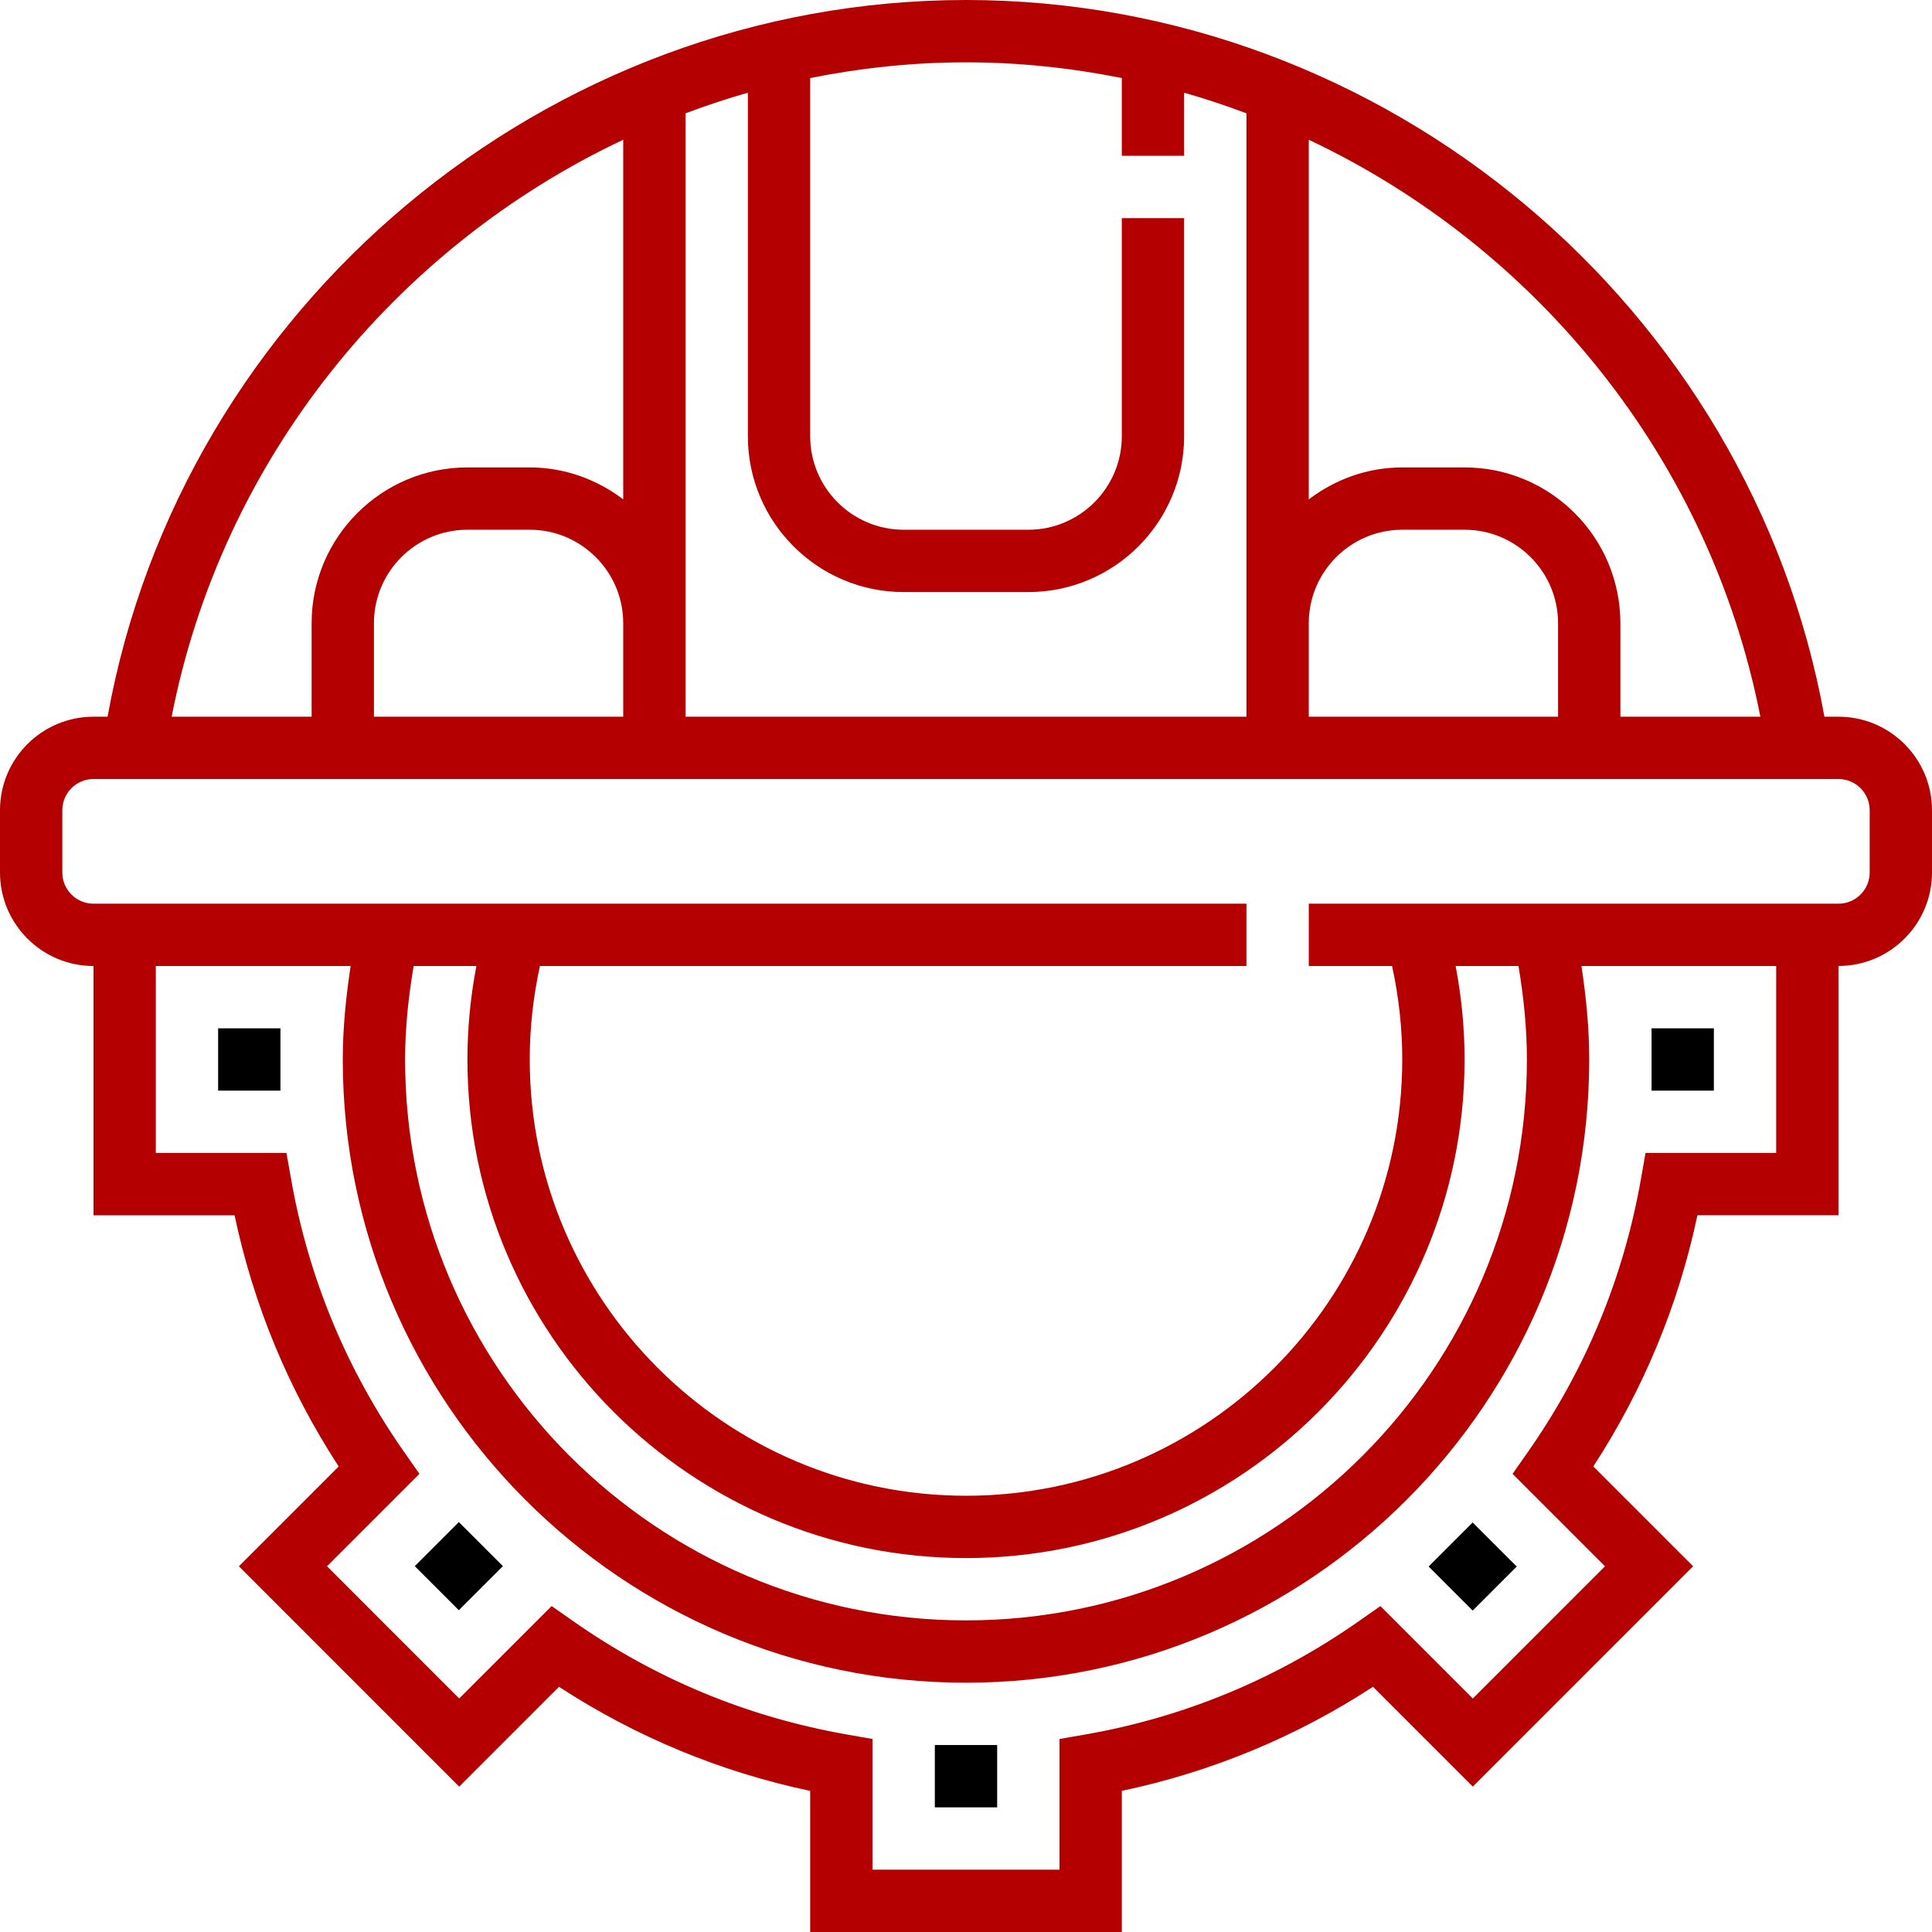 <?xml version="1.0" encoding="UTF-8"?>
<svg xmlns="http://www.w3.org/2000/svg" xmlns:xlink="http://www.w3.org/1999/xlink" version="1.1" id="Capa_1" x="0px" y="0px" viewBox="0 0 496 496" style="enable-background:new 0 0 496 496;" xml:space="preserve">
<g>
	<g>
		<g>
			<rect x="240" y="448" width="16" height="16"></rect>
			<rect x="370.085" y="394.09" transform="matrix(-0.707 -0.707 0.707 -0.707 361.11 953.758)" width="16" height="16"></rect>
			<rect x="424" y="264" width="16" height="16"></rect>
			<rect x="56" y="264" width="16" height="16"></rect>
			<rect x="109.875" y="394.046" transform="matrix(-0.707 -0.707 0.707 -0.707 -83.117 769.656)" width="16" height="16"></rect>
			<path style="fill:#B40000;fill-rule:nonzero" d="M472,184h-3.616C449.328,78.632,355.824,0,248,0C140.168,0,46.664,78.632,27.616,184H24c-13.232,0-24,10.768-24,24v16     c0,13.232,10.768,24,24,24v64h36.224c4.872,23.064,13.84,44.696,26.728,64.488l-25.624,25.624l56.56,56.568l25.624-25.624     c19.792,12.88,41.432,21.848,64.488,26.72V496h80v-36.232c23.056-4.872,44.696-13.832,64.488-26.72l25.624,25.624l56.56-56.568     l-25.624-25.624c12.88-19.784,21.848-41.424,26.728-64.488H472v-64c13.232,0,24-10.768,24-24v-16     C496,194.768,485.232,184,472,184z M336,35.88C394.648,63.568,439,117.96,451.936,184H416v-24c0-22.056-17.944-40-40-40h-16     c-9.04,0-17.296,3.128-24,8.208V35.88z M336,160c0-13.232,10.768-24,24-24h16c13.232,0,24,10.768,24,24v24h-64V160z M176,160     V29.088c5.248-1.96,10.576-3.752,16-5.288V112c0,22.056,17.944,40,40,40h32c22.056,0,40-17.944,40-40V56h-16v56     c0,13.232-10.768,24-24,24h-32c-13.232,0-24-10.768-24-24V20.032C221,17.448,234.36,16,248,16s27,1.448,40,4.032V40h16V23.8     c5.424,1.536,10.752,3.328,16,5.288V160v24H176V160z M160,35.872V128.2c-6.704-5.072-14.96-8.2-24-8.2h-16     c-22.056,0-40,17.944-40,40v24H44.064C56.992,117.952,101.352,63.568,160,35.872z M160,160v24H96v-24c0-13.232,10.768-24,24-24     h16C149.232,136,160,146.768,160,160z M456,296h-33.544l-1.168,6.616c-4.464,25.44-14.256,49.08-29.112,70.264l-3.856,5.504     l23.728,23.728l-33.936,33.944l-23.728-23.728l-5.504,3.856c-21.184,14.856-44.832,24.656-70.264,29.112L272,446.448V480h-48     v-33.552l-6.616-1.16c-25.44-4.464-49.08-14.256-70.264-29.112l-5.504-3.856l-23.728,23.728l-33.936-33.944l23.728-23.728     l-3.856-5.504c-14.848-21.184-24.648-44.824-29.112-70.264L73.544,296H40v-48h50.016c-1.2,7.936-2.016,15.936-2.016,24     c0,88.224,71.776,160,160,160s160-71.776,160-160c0-8.056-0.8-16.072-2-24h50V296z M248,400c70.576,0,128-57.424,128-128     c0-8.088-0.8-16.12-2.296-24h16.136c1.32,7.904,2.16,15.928,2.16,24c0,79.4-64.6,144-144,144s-144-64.6-144-144     c0-8.072,0.864-16.088,2.192-24h16.112C120.8,255.872,120,263.904,120,272C120,342.576,177.424,400,248,400z M480,224     c0,4.408-3.584,8-8,8H336v16h21.384c1.712,7.848,2.616,15.888,2.616,24c0,61.76-50.24,112-112,112s-112-50.24-112-112     c0-8.12,0.904-16.16,2.616-24H320v-16H24c-4.416,0-8-3.592-8-8v-16c0-4.408,3.584-8,8-8h448c4.416,0,8,3.592,8,8V224z"></path>
		</g>
	</g>
</g>
<g>
</g>
<g>
</g>
<g>
</g>
<g>
</g>
<g>
</g>
<g>
</g>
<g>
</g>
<g>
</g>
<g>
</g>
<g>
</g>
<g>
</g>
<g>
</g>
<g>
</g>
<g>
</g>
<g>
</g>
</svg>
